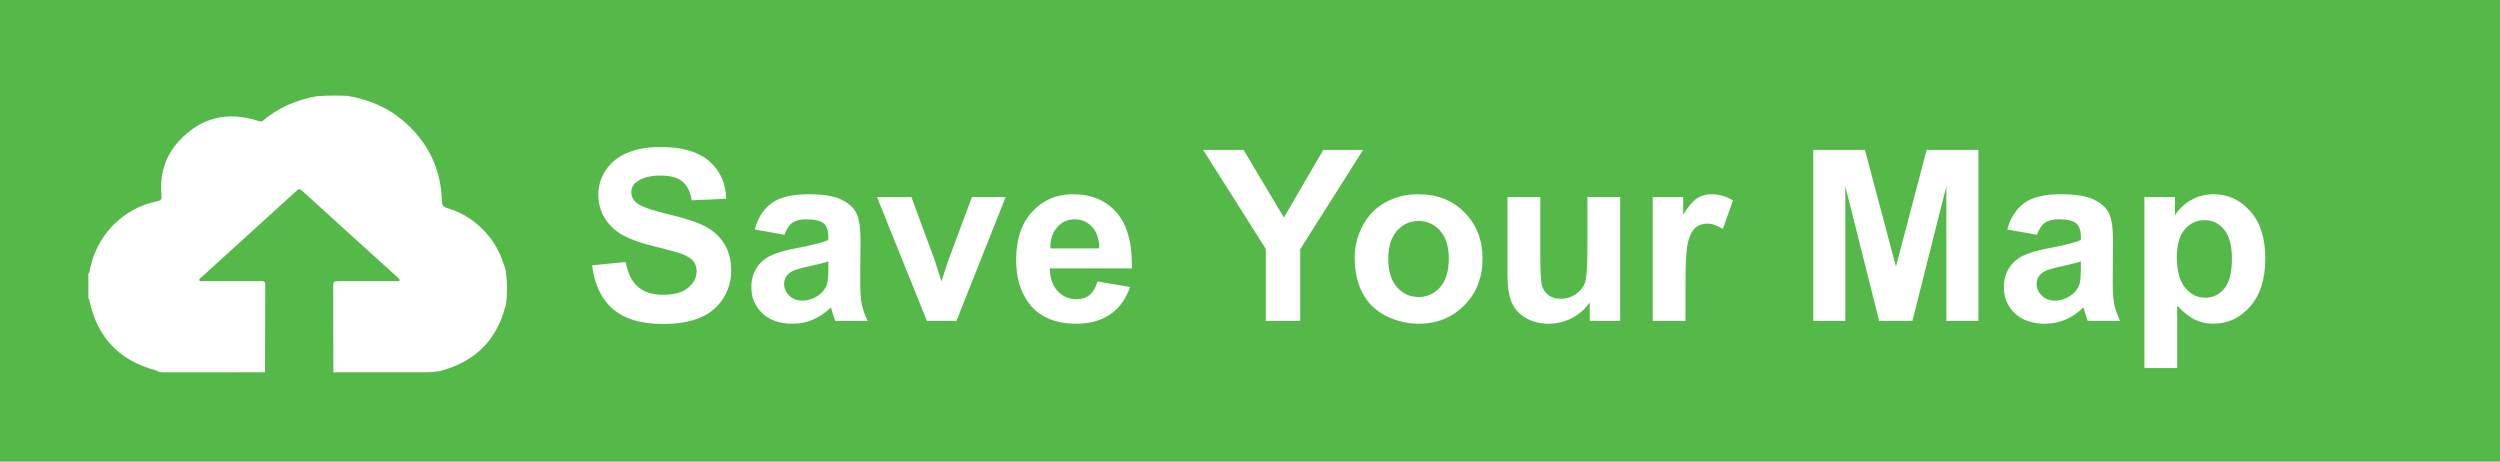 <?xml version="1.0" encoding="utf-8"?>
<!-- Generator: Adobe Illustrator 20.1.0, SVG Export Plug-In . SVG Version: 6.00 Build 0)  -->
<svg version="1.1" id="Layer_1" xmlns="http://www.w3.org/2000/svg" xmlns:xlink="http://www.w3.org/1999/xlink" x="0px" y="0px"
	 viewBox="0 0 279.232 51.554" enable-background="new 0 0 279.232 51.554" xml:space="preserve">
<rect fill="#54B948" width="279.232" height="51.554"/>
<g>
	<path fill="#FFFFFF" d="M66.134,29.63l3.752-0.365c0.226,1.26,0.684,2.185,1.375,2.776c0.69,0.59,1.622,0.885,2.795,0.885
		c1.242,0,2.178-0.262,2.808-0.788c0.629-0.525,0.945-1.141,0.945-1.845c0-0.451-0.133-0.836-0.397-1.152
		c-0.265-0.318-0.728-0.593-1.388-0.828c-0.452-0.156-1.481-0.434-3.088-0.833c-2.068-0.513-3.519-1.142-4.352-1.889
		c-1.173-1.051-1.759-2.333-1.759-3.844c0-0.973,0.276-1.883,0.827-2.73c0.552-0.847,1.346-1.492,2.385-1.935
		c1.038-0.444,2.291-0.665,3.759-0.665c2.397,0,4.202,0.527,5.414,1.578c1.212,1.051,1.848,2.453,1.909,4.208l-3.857,0.169
		c-0.165-0.982-0.519-1.688-1.061-2.118c-0.543-0.43-1.357-0.645-2.444-0.645c-1.12,0-1.998,0.231-2.631,0.691
		c-0.409,0.295-0.613,0.691-0.613,1.186c0,0.451,0.191,0.838,0.573,1.16c0.486,0.408,1.668,0.833,3.545,1.277
		c1.876,0.443,3.264,0.901,4.163,1.375c0.899,0.474,1.603,1.12,2.111,1.941s0.762,1.835,0.762,3.043
		c0,1.094-0.304,2.119-0.912,3.075c-0.608,0.956-1.468,1.665-2.58,2.13c-1.112,0.465-2.497,0.697-4.156,0.697
		c-2.415,0-4.27-0.558-5.563-1.674C67.159,33.393,66.386,31.766,66.134,29.63z"/>
	<path fill="#FFFFFF" d="M87.62,26.229l-3.323-0.6c0.373-1.336,1.016-2.327,1.929-2.97c0.912-0.643,2.267-0.964,4.065-0.964
		c1.633,0,2.849,0.193,3.648,0.58c0.799,0.386,1.361,0.877,1.687,1.472c0.326,0.595,0.489,1.686,0.489,3.276l-0.039,4.274
		c0,1.217,0.058,2.113,0.176,2.69c0.117,0.579,0.336,1.197,0.658,1.857h-3.622c-0.096-0.244-0.213-0.603-0.352-1.082
		c-0.061-0.216-0.104-0.36-0.13-0.43c-0.626,0.608-1.294,1.064-2.007,1.369c-0.712,0.304-1.472,0.456-2.28,0.456
		c-1.425,0-2.547-0.387-3.368-1.16c-0.821-0.773-1.231-1.751-1.231-2.931c0-0.783,0.187-1.479,0.56-2.092
		c0.373-0.612,0.897-1.082,1.57-1.407c0.673-0.326,1.644-0.611,2.912-0.853c1.711-0.321,2.897-0.622,3.557-0.9V26.45
		c0-0.703-0.174-1.204-0.521-1.505c-0.347-0.299-1.003-0.449-1.968-0.449c-0.652,0-1.16,0.127-1.524,0.383
		C88.141,25.137,87.846,25.586,87.62,26.229z M92.519,29.2c-0.469,0.157-1.212,0.344-2.228,0.56
		c-1.016,0.218-1.681,0.43-1.994,0.639c-0.478,0.339-0.716,0.768-0.716,1.289c0,0.513,0.191,0.956,0.573,1.329
		c0.382,0.373,0.869,0.56,1.459,0.56c0.66,0,1.29-0.216,1.889-0.652c0.443-0.33,0.734-0.733,0.873-1.212
		c0.096-0.313,0.143-0.907,0.143-1.785V29.2z"/>
	<path fill="#FFFFFF" d="M103.529,35.845l-5.576-13.837h3.844l2.606,7.062l0.756,2.358c0.2-0.6,0.326-0.994,0.378-1.186
		c0.122-0.391,0.252-0.781,0.391-1.172l2.631-7.062h3.766l-5.498,13.837H103.529z"/>
	<path fill="#FFFFFF" d="M122.578,31.441l3.648,0.612c-0.469,1.338-1.21,2.356-2.221,3.056c-1.013,0.699-2.279,1.048-3.799,1.048
		c-2.406,0-4.187-0.786-5.342-2.359c-0.912-1.259-1.368-2.848-1.368-4.768c0-2.293,0.6-4.088,1.798-5.388
		c1.199-1.298,2.714-1.947,4.547-1.947c2.058,0,3.683,0.679,4.873,2.039s1.759,3.442,1.707,6.247h-9.172
		c0.026,1.087,0.321,1.931,0.886,2.534c0.564,0.605,1.268,0.906,2.111,0.906c0.573,0,1.055-0.157,1.446-0.47
		C122.083,32.639,122.378,32.136,122.578,31.441z M122.787,27.741c-0.026-1.06-0.3-1.866-0.821-2.417
		c-0.521-0.551-1.155-0.827-1.903-0.827c-0.799,0-1.459,0.291-1.98,0.873c-0.522,0.581-0.778,1.372-0.769,2.371H122.787z"/>
	<path fill="#FFFFFF" d="M141.38,35.845v-8.04l-6.997-11.061h4.521L143.4,24.3l4.404-7.556h4.443l-7.023,11.088v8.013H141.38z"/>
	<path fill="#FFFFFF" d="M151.308,28.731c0-1.217,0.3-2.394,0.899-3.531c0.599-1.139,1.448-2.007,2.547-2.606
		c1.098-0.6,2.326-0.899,3.68-0.899c2.093,0,3.809,0.679,5.147,2.039c1.338,1.36,2.007,3.077,2.007,5.153
		c0,2.093-0.676,3.829-2.026,5.206c-1.351,1.376-3.051,2.065-5.101,2.065c-1.268,0-2.478-0.287-3.629-0.86
		c-1.151-0.572-2.026-1.413-2.625-2.521C151.607,31.668,151.308,30.32,151.308,28.731z M155.061,28.926
		c0,1.372,0.326,2.423,0.977,3.153c0.652,0.729,1.455,1.095,2.41,1.095c0.956,0,1.757-0.366,2.404-1.095
		c0.647-0.729,0.971-1.789,0.971-3.179c0-1.355-0.323-2.397-0.971-3.128c-0.647-0.729-1.448-1.094-2.404-1.094
		c-0.956,0-1.759,0.365-2.41,1.094C155.386,26.503,155.061,27.554,155.061,28.926z"/>
	<path fill="#FFFFFF" d="M177.563,35.845v-2.072c-0.504,0.739-1.166,1.32-1.987,1.747c-0.821,0.425-1.688,0.638-2.599,0.638
		c-0.93,0-1.764-0.204-2.502-0.612c-0.739-0.409-1.273-0.982-1.603-1.721c-0.33-0.738-0.495-1.758-0.495-3.061v-8.756h3.661v6.358
		c0,1.946,0.067,3.138,0.202,3.577c0.134,0.438,0.38,0.786,0.736,1.042c0.356,0.256,0.807,0.384,1.355,0.384
		c0.625,0,1.186-0.172,1.681-0.516c0.495-0.342,0.834-0.769,1.016-1.277s0.273-1.752,0.273-3.732v-5.837h3.661v13.837H177.563z"/>
	<path fill="#FFFFFF" d="M188.26,35.845h-3.661V22.008h3.4v1.967c0.582-0.93,1.105-1.542,1.57-1.837
		c0.464-0.295,0.992-0.443,1.583-0.443c0.834,0,1.637,0.23,2.41,0.69l-1.134,3.192c-0.616-0.399-1.19-0.6-1.72-0.6
		c-0.512,0-0.947,0.142-1.303,0.424c-0.356,0.282-0.636,0.792-0.84,1.531c-0.205,0.739-0.307,2.285-0.307,4.639V35.845z"/>
	<path fill="#FFFFFF" d="M202.527,35.845V16.744h5.772l3.466,13.029l3.426-13.029h5.785v19.101h-3.583V20.809l-3.791,15.036h-3.714
		l-3.778-15.036v15.036H202.527z"/>
	<path fill="#FFFFFF" d="M227.518,26.229l-3.323-0.6c0.373-1.336,1.016-2.327,1.929-2.97c0.912-0.643,2.267-0.964,4.065-0.964
		c1.633,0,2.849,0.193,3.648,0.58c0.799,0.386,1.361,0.877,1.687,1.472c0.326,0.595,0.489,1.686,0.489,3.276l-0.039,4.274
		c0,1.217,0.058,2.113,0.176,2.69c0.117,0.579,0.336,1.197,0.658,1.857h-3.622c-0.096-0.244-0.213-0.603-0.352-1.082
		c-0.061-0.216-0.104-0.36-0.13-0.43c-0.626,0.608-1.294,1.064-2.007,1.369s-1.472,0.456-2.28,0.456
		c-1.425,0-2.547-0.387-3.368-1.16c-0.821-0.773-1.231-1.751-1.231-2.931c0-0.783,0.187-1.479,0.56-2.092
		c0.373-0.612,0.897-1.082,1.57-1.407c0.673-0.326,1.644-0.611,2.912-0.853c1.711-0.321,2.897-0.622,3.557-0.9V26.45
		c0-0.703-0.174-1.204-0.521-1.505c-0.347-0.299-1.003-0.449-1.968-0.449c-0.652,0-1.16,0.127-1.524,0.383
		C228.039,25.137,227.743,25.586,227.518,26.229z M232.417,29.2c-0.469,0.157-1.212,0.344-2.228,0.56
		c-1.016,0.218-1.681,0.43-1.994,0.639c-0.478,0.339-0.716,0.768-0.716,1.289c0,0.513,0.191,0.956,0.573,1.329
		c0.382,0.373,0.868,0.56,1.459,0.56c0.66,0,1.29-0.216,1.889-0.652c0.443-0.33,0.734-0.733,0.873-1.212
		c0.096-0.313,0.143-0.907,0.143-1.785V29.2z"/>
	<path fill="#FFFFFF" d="M239.518,22.008h3.413v2.032c0.443-0.695,1.043-1.26,1.798-1.694c0.756-0.435,1.594-0.652,2.515-0.652
		c1.607,0,2.971,0.629,4.092,1.889c1.12,1.26,1.681,3.014,1.681,5.264c0,2.311-0.565,4.106-1.694,5.387
		c-1.129,1.282-2.498,1.922-4.105,1.922c-0.765,0-1.457-0.152-2.078-0.456s-1.275-0.825-1.961-1.564v6.972h-3.661V22.008z
		 M243.14,28.691c0,1.555,0.308,2.704,0.925,3.447c0.617,0.742,1.368,1.114,2.254,1.114c0.851,0,1.559-0.341,2.123-1.024
		c0.565-0.681,0.847-1.8,0.847-3.354c0-1.451-0.291-2.528-0.873-3.232c-0.582-0.703-1.303-1.056-2.163-1.056
		c-0.894,0-1.637,0.346-2.228,1.036C243.435,26.314,243.14,27.336,243.14,28.691z"/>
</g>
<path fill="#FFFFFF" d="M9.87,33.36c0-0.937,0-1.874,0-2.81c0.116-0.044,0.113-0.15,0.131-0.248
	c0.715-3.964,3.657-7.021,7.568-7.832c0.379-0.079,0.532-0.203,0.468-0.581c-0.022-0.131-0.011-0.267-0.019-0.4
	c-0.144-2.217,0.52-4.182,2.023-5.792c2.432-2.603,5.402-3.278,8.781-2.204c0.196,0.062,0.36,0.14,0.554-0.023
	c1.755-1.476,3.79-2.337,6.037-2.726c1.144-0.079,2.289-0.1,3.435-0.031c0.146,0.031,0.292,0.062,0.437,0.093
	c0.061,0.004,0.122,0.009,0.182,0.013c2.012,0.461,3.876,1.243,5.468,2.585c2.792,2.354,4.315,5.345,4.419,9.013
	c0.014,0.483,0.146,0.7,0.615,0.835c1.886,0.544,3.418,1.631,4.654,3.149c0.836,1.027,1.365,2.21,1.767,3.458
	c-0.014,0.082-0.004,0.156,0.072,0.206c0.007,0.038,0.014,0.076,0.021,0.115c0.177,1.317,0.218,2.634,0.011,3.952
	c-0.026,0.061-0.06,0.12-0.077,0.184c-1.02,3.845-3.525,6.164-7.336,7.142c-0.43,0.042-0.859,0.118-1.289,0.119
	c-3.52,0.008-7.041,0.002-10.561,0c-0.006-3.144-0.012-6.288-0.017-9.432c-0.001-0.742,0-0.742,0.73-0.742
	c2.107,0,4.215,0.001,6.322-0.003c0.124,0,0.299,0.065,0.358-0.088c0.057-0.15-0.122-0.215-0.201-0.313
	c-0.042-0.052-0.094-0.096-0.143-0.14c-1.649-1.491-3.3-2.979-4.947-4.472c-1.858-1.684-3.715-3.369-5.564-5.063
	c-0.221-0.203-0.367-0.27-0.622-0.036c-3.532,3.22-7.074,6.431-10.611,9.646c-0.116,0.105-0.333,0.208-0.258,0.382
	c0.074,0.17,0.3,0.084,0.457,0.084c2.124,0.005,4.248,0.005,6.372,0.001c0.285-0.001,0.523-0.019,0.52,0.397
	c-0.018,3.261-0.02,6.522-0.027,9.783c-3.801,0.001-7.603,0.002-11.404,0.006c-0.205,0-0.398-0.022-0.575-0.131
	c-0.042-0.025-0.082-0.061-0.128-0.073c-4.094-1.056-6.611-3.631-7.494-7.779C9.984,33.507,9.993,33.398,9.87,33.36z"/>
</svg>
